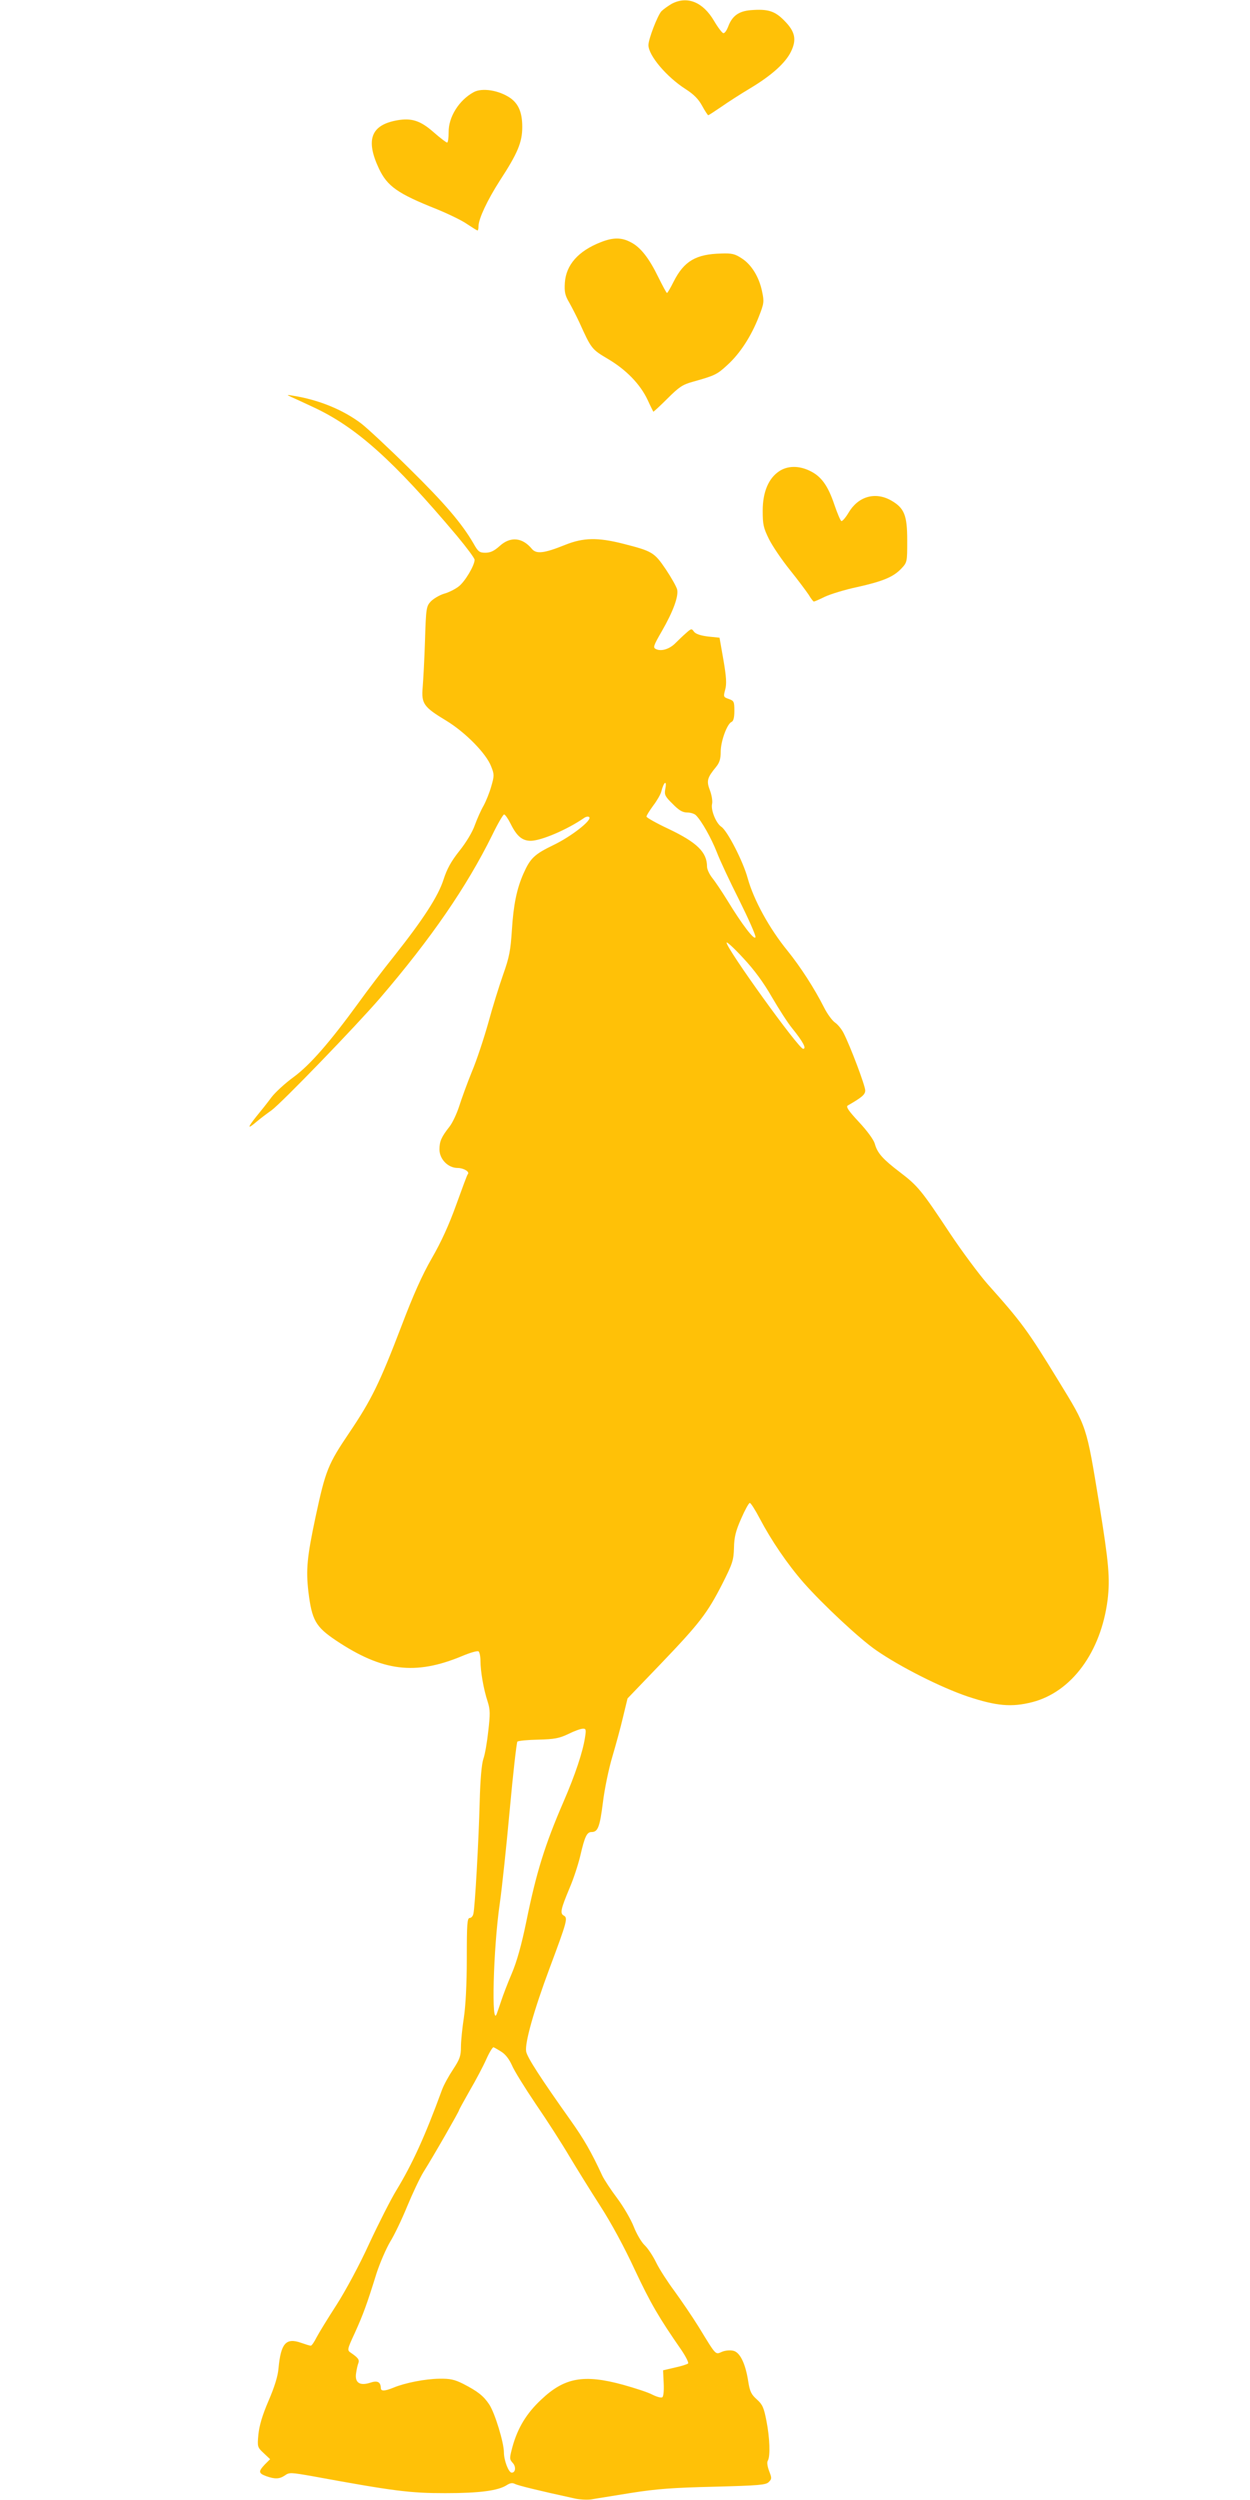 <?xml version="1.0" standalone="no"?>
<!DOCTYPE svg PUBLIC "-//W3C//DTD SVG 20010904//EN"
 "http://www.w3.org/TR/2001/REC-SVG-20010904/DTD/svg10.dtd">
<svg version="1.0" xmlns="http://www.w3.org/2000/svg"
 width="640pt" height="1280pt" viewBox="0 0 640 1280"
 preserveAspectRatio="xMidYMid meet">
<g transform="translate(0,1280) scale(0.1,-0.1)"
fill="#ffc107" stroke="none">
<path d="M3440 12781 c-19 -11 -43 -28 -54 -39 -20 -23 -66 -142 -66 -173 0
-53 93 -163 190 -225 42 -27 66 -51 85 -86 14 -26 29 -48 31 -48 3 0 33 20 67
43 34 24 101 67 148 95 110 66 181 130 209 188 30 62 21 103 -35 159 -48 49
-84 60 -171 53 -62 -5 -96 -30 -116 -85 -7 -18 -17 -33 -24 -33 -6 0 -28 29
-48 63 -57 97 -137 129 -216 88z"/>
<path d="M2425 12328 c-75 -41 -129 -127 -128 -205 0 -29 -3 -53 -8 -53 -4 0
-36 24 -70 54 -67 59 -113 73 -186 60 -134 -24 -162 -100 -93 -247 43 -91 96
-128 294 -207 59 -24 130 -58 157 -77 27 -18 51 -33 54 -33 3 0 5 10 5 23 1
38 45 132 109 232 92 141 115 197 115 275 0 74 -19 118 -61 148 -58 40 -145
54 -188 30z"/>
<path d="M3076 11560 c-115 -45 -178 -116 -184 -208 -3 -47 1 -65 23 -102 14
-25 37 -70 51 -100 62 -137 63 -138 147 -188 93 -55 165 -129 203 -210 14 -31
28 -58 29 -60 1 -1 34 29 72 67 59 59 78 72 129 86 114 32 125 37 178 86 65
59 122 147 161 247 27 69 28 77 17 129 -15 74 -54 138 -104 170 -35 23 -50 27
-105 25 -130 -3 -191 -39 -244 -144 -16 -32 -31 -58 -34 -58 -3 0 -22 36 -44
80 -48 99 -92 155 -142 180 -47 25 -90 25 -153 0z"/>
<path d="M1490 10768 c14 -6 66 -30 115 -53 219 -102 409 -272 734 -658 50
-60 91 -115 91 -123 0 -29 -50 -113 -82 -137 -18 -14 -52 -31 -75 -37 -23 -7
-53 -25 -67 -39 -23 -25 -25 -33 -30 -201 -3 -96 -9 -204 -12 -240 -7 -83 5
-100 121 -170 97 -59 205 -168 230 -235 16 -40 16 -47 0 -102 -9 -32 -27 -76
-39 -98 -13 -22 -33 -67 -45 -100 -12 -35 -46 -91 -80 -133 -42 -53 -63 -92
-80 -145 -27 -85 -104 -204 -253 -392 -57 -71 -139 -179 -182 -239 -147 -202
-249 -319 -332 -380 -44 -32 -95 -79 -114 -104 -19 -26 -54 -70 -78 -99 -47
-59 -46 -67 3 -25 18 15 52 41 75 57 51 37 432 431 556 575 263 307 443 569
574 834 28 58 56 106 61 106 5 0 20 -21 33 -47 32 -65 60 -88 104 -88 54 1
186 57 274 118 9 6 21 8 25 3 15 -15 -92 -99 -184 -143 -97 -47 -118 -67 -153
-146 -34 -77 -51 -159 -59 -287 -7 -107 -13 -140 -45 -230 -20 -57 -55 -169
-76 -247 -22 -78 -59 -191 -84 -250 -24 -59 -53 -139 -65 -177 -12 -37 -34
-85 -50 -105 -41 -52 -51 -75 -51 -116 0 -50 44 -95 93 -95 31 0 64 -20 52
-32 -3 -2 -29 -73 -59 -156 -37 -103 -77 -191 -125 -274 -50 -87 -95 -188
-155 -346 -112 -293 -154 -379 -268 -548 -108 -160 -121 -191 -172 -429 -44
-207 -50 -271 -37 -385 18 -146 37 -179 141 -249 238 -159 406 -180 646 -80
40 17 78 28 84 24 5 -3 10 -25 10 -49 0 -53 16 -146 37 -209 13 -41 13 -63 3
-150 -6 -56 -17 -120 -25 -142 -9 -26 -16 -105 -19 -220 -5 -198 -24 -537 -32
-572 -2 -13 -11 -23 -19 -23 -13 0 -15 -31 -15 -207 0 -132 -6 -243 -15 -303
-8 -52 -15 -120 -15 -150 0 -47 -6 -63 -40 -115 -22 -33 -48 -80 -57 -105 -87
-238 -152 -380 -234 -515 -27 -44 -89 -166 -138 -271 -51 -112 -122 -243 -168
-315 -44 -68 -90 -143 -102 -166 -12 -24 -25 -43 -30 -43 -5 0 -27 7 -50 15
-77 27 -103 -3 -115 -130 -3 -41 -21 -97 -51 -167 -32 -74 -47 -126 -52 -172
-6 -64 -5 -66 27 -96 l33 -31 -27 -27 c-34 -36 -33 -45 7 -60 45 -16 68 -15
96 4 22 16 31 15 140 -4 419 -77 501 -87 681 -87 178 0 272 13 316 42 16 10
28 12 41 5 16 -8 121 -34 300 -73 28 -7 69 -9 90 -6 21 4 112 18 203 33 133
21 216 27 427 32 228 6 265 9 279 24 16 16 16 20 2 56 -9 24 -12 45 -7 53 14
22 10 120 -7 205 -13 67 -20 83 -49 109 -28 25 -36 40 -44 92 -14 91 -42 149
-76 157 -16 4 -41 2 -58 -5 -35 -15 -28 -23 -119 126 -34 55 -91 138 -125 185
-35 47 -77 112 -93 145 -16 33 -42 73 -59 89 -17 16 -42 59 -56 95 -14 36 -52
102 -85 146 -33 44 -67 96 -76 115 -57 123 -94 187 -162 283 -154 217 -222
322 -228 353 -8 42 39 210 120 427 90 241 94 257 73 269 -21 11 -16 33 30 143
19 44 43 117 54 163 23 100 34 122 58 122 32 0 42 25 58 152 8 67 30 173 48
233 18 61 43 152 55 204 l23 95 169 176 c202 211 239 260 316 410 53 105 58
121 60 185 1 55 9 87 37 150 19 44 39 80 44 80 5 0 28 -36 51 -80 59 -112 141
-233 225 -329 97 -110 287 -288 372 -346 123 -85 329 -189 467 -236 148 -49
225 -56 331 -29 202 52 352 257 386 524 13 109 6 189 -42 485 -68 414 -62 395
-210 637 -157 257 -188 299 -363 495 -43 49 -130 166 -192 259 -145 219 -164
243 -256 313 -88 67 -116 98 -129 146 -6 21 -39 66 -81 111 -55 59 -68 79 -57
85 73 42 89 56 89 77 0 24 -76 226 -111 294 -10 20 -29 43 -43 53 -14 9 -40
44 -57 78 -49 97 -120 207 -186 289 -94 115 -174 261 -205 373 -23 85 -104
243 -135 263 -27 18 -55 87 -47 118 3 13 -2 44 -11 68 -19 49 -14 65 31 120
18 22 24 41 24 78 0 54 33 144 56 153 9 4 14 22 14 56 0 47 -2 52 -28 61 -28
10 -29 11 -19 48 8 29 6 65 -9 152 l-20 114 -59 6 c-39 5 -63 13 -72 25 -12
17 -14 16 -40 -7 -15 -13 -39 -36 -54 -51 -30 -31 -72 -44 -99 -32 -18 8 -16
15 29 93 58 101 86 178 78 213 -4 15 -30 61 -58 103 -59 87 -69 93 -218 131
-130 33 -204 32 -298 -6 -107 -43 -147 -48 -170 -20 -49 59 -110 64 -164 15
-29 -26 -48 -35 -74 -35 -30 0 -37 5 -61 48 -60 103 -147 205 -330 385 -105
104 -216 207 -245 229 -93 70 -216 121 -349 142 -33 6 -33 5 -10 -6z m1916
-2009 c-5 -28 -1 -37 38 -75 32 -33 51 -44 74 -44 17 0 37 -6 45 -14 30 -30
79 -118 107 -189 15 -40 67 -151 115 -246 47 -95 85 -180 83 -189 -4 -20 -68
63 -144 188 -29 47 -64 99 -78 116 -14 18 -26 43 -26 57 0 74 -52 124 -197
193 -62 29 -113 58 -113 63 0 6 16 31 35 57 19 25 38 58 41 72 13 51 30 61 20
11z m546 -1064 c35 -60 81 -132 104 -160 55 -68 75 -105 56 -105 -23 0 -393
514 -392 544 1 6 39 -29 85 -79 57 -61 104 -125 147 -200z m-957 -3792 c-11
-72 -50 -190 -109 -326 -97 -224 -140 -364 -191 -614 -25 -122 -49 -207 -75
-268 -21 -49 -45 -112 -54 -140 -9 -27 -19 -56 -22 -64 -29 -85 -19 331 15
564 11 77 34 293 51 480 17 187 35 343 39 348 4 4 52 9 107 10 83 2 108 7 154
29 30 15 63 27 74 27 16 1 18 -4 11 -46z m-428 -1608 c21 -13 40 -38 54 -69
11 -27 67 -117 123 -200 57 -83 134 -203 171 -266 38 -63 109 -178 158 -254
55 -85 124 -212 177 -327 81 -172 122 -243 240 -413 22 -33 37 -63 33 -67 -4
-4 -35 -14 -68 -21 l-60 -14 3 -66 c2 -39 -1 -68 -7 -72 -6 -4 -28 2 -50 13
-22 12 -90 34 -151 51 -201 55 -300 37 -419 -76 -75 -70 -120 -144 -147 -241
-16 -60 -16 -64 1 -83 18 -19 15 -50 -5 -50 -16 0 -40 63 -40 104 0 50 -46
201 -75 245 -29 44 -60 68 -134 106 -44 22 -67 27 -122 26 -72 -1 -175 -21
-235 -46 -44 -18 -64 -19 -64 -2 -1 31 -17 40 -53 28 -54 -18 -81 -1 -74 47 3
21 8 44 12 53 6 17 -1 27 -39 53 -19 13 -19 16 21 102 42 93 61 144 111 305
17 52 48 124 69 160 22 35 61 117 88 183 27 65 64 144 83 175 53 84 182 310
182 316 0 3 25 48 55 101 31 53 69 125 85 161 16 36 33 63 37 61 5 -2 23 -12
40 -23z"/>
<path d="M3989 10387 c-54 -36 -84 -106 -84 -202 0 -71 4 -88 32 -145 18 -36
66 -107 108 -159 41 -51 84 -109 96 -127 11 -19 23 -34 26 -34 3 0 29 11 57
25 28 13 102 36 164 49 134 30 186 52 227 95 30 32 30 34 30 144 0 130 -15
166 -83 205 -82 46 -169 20 -218 -64 -15 -25 -31 -43 -36 -42 -5 2 -21 40 -36
84 -33 98 -67 145 -125 173 -57 28 -115 27 -158 -2z"/>
</g>
</svg>
